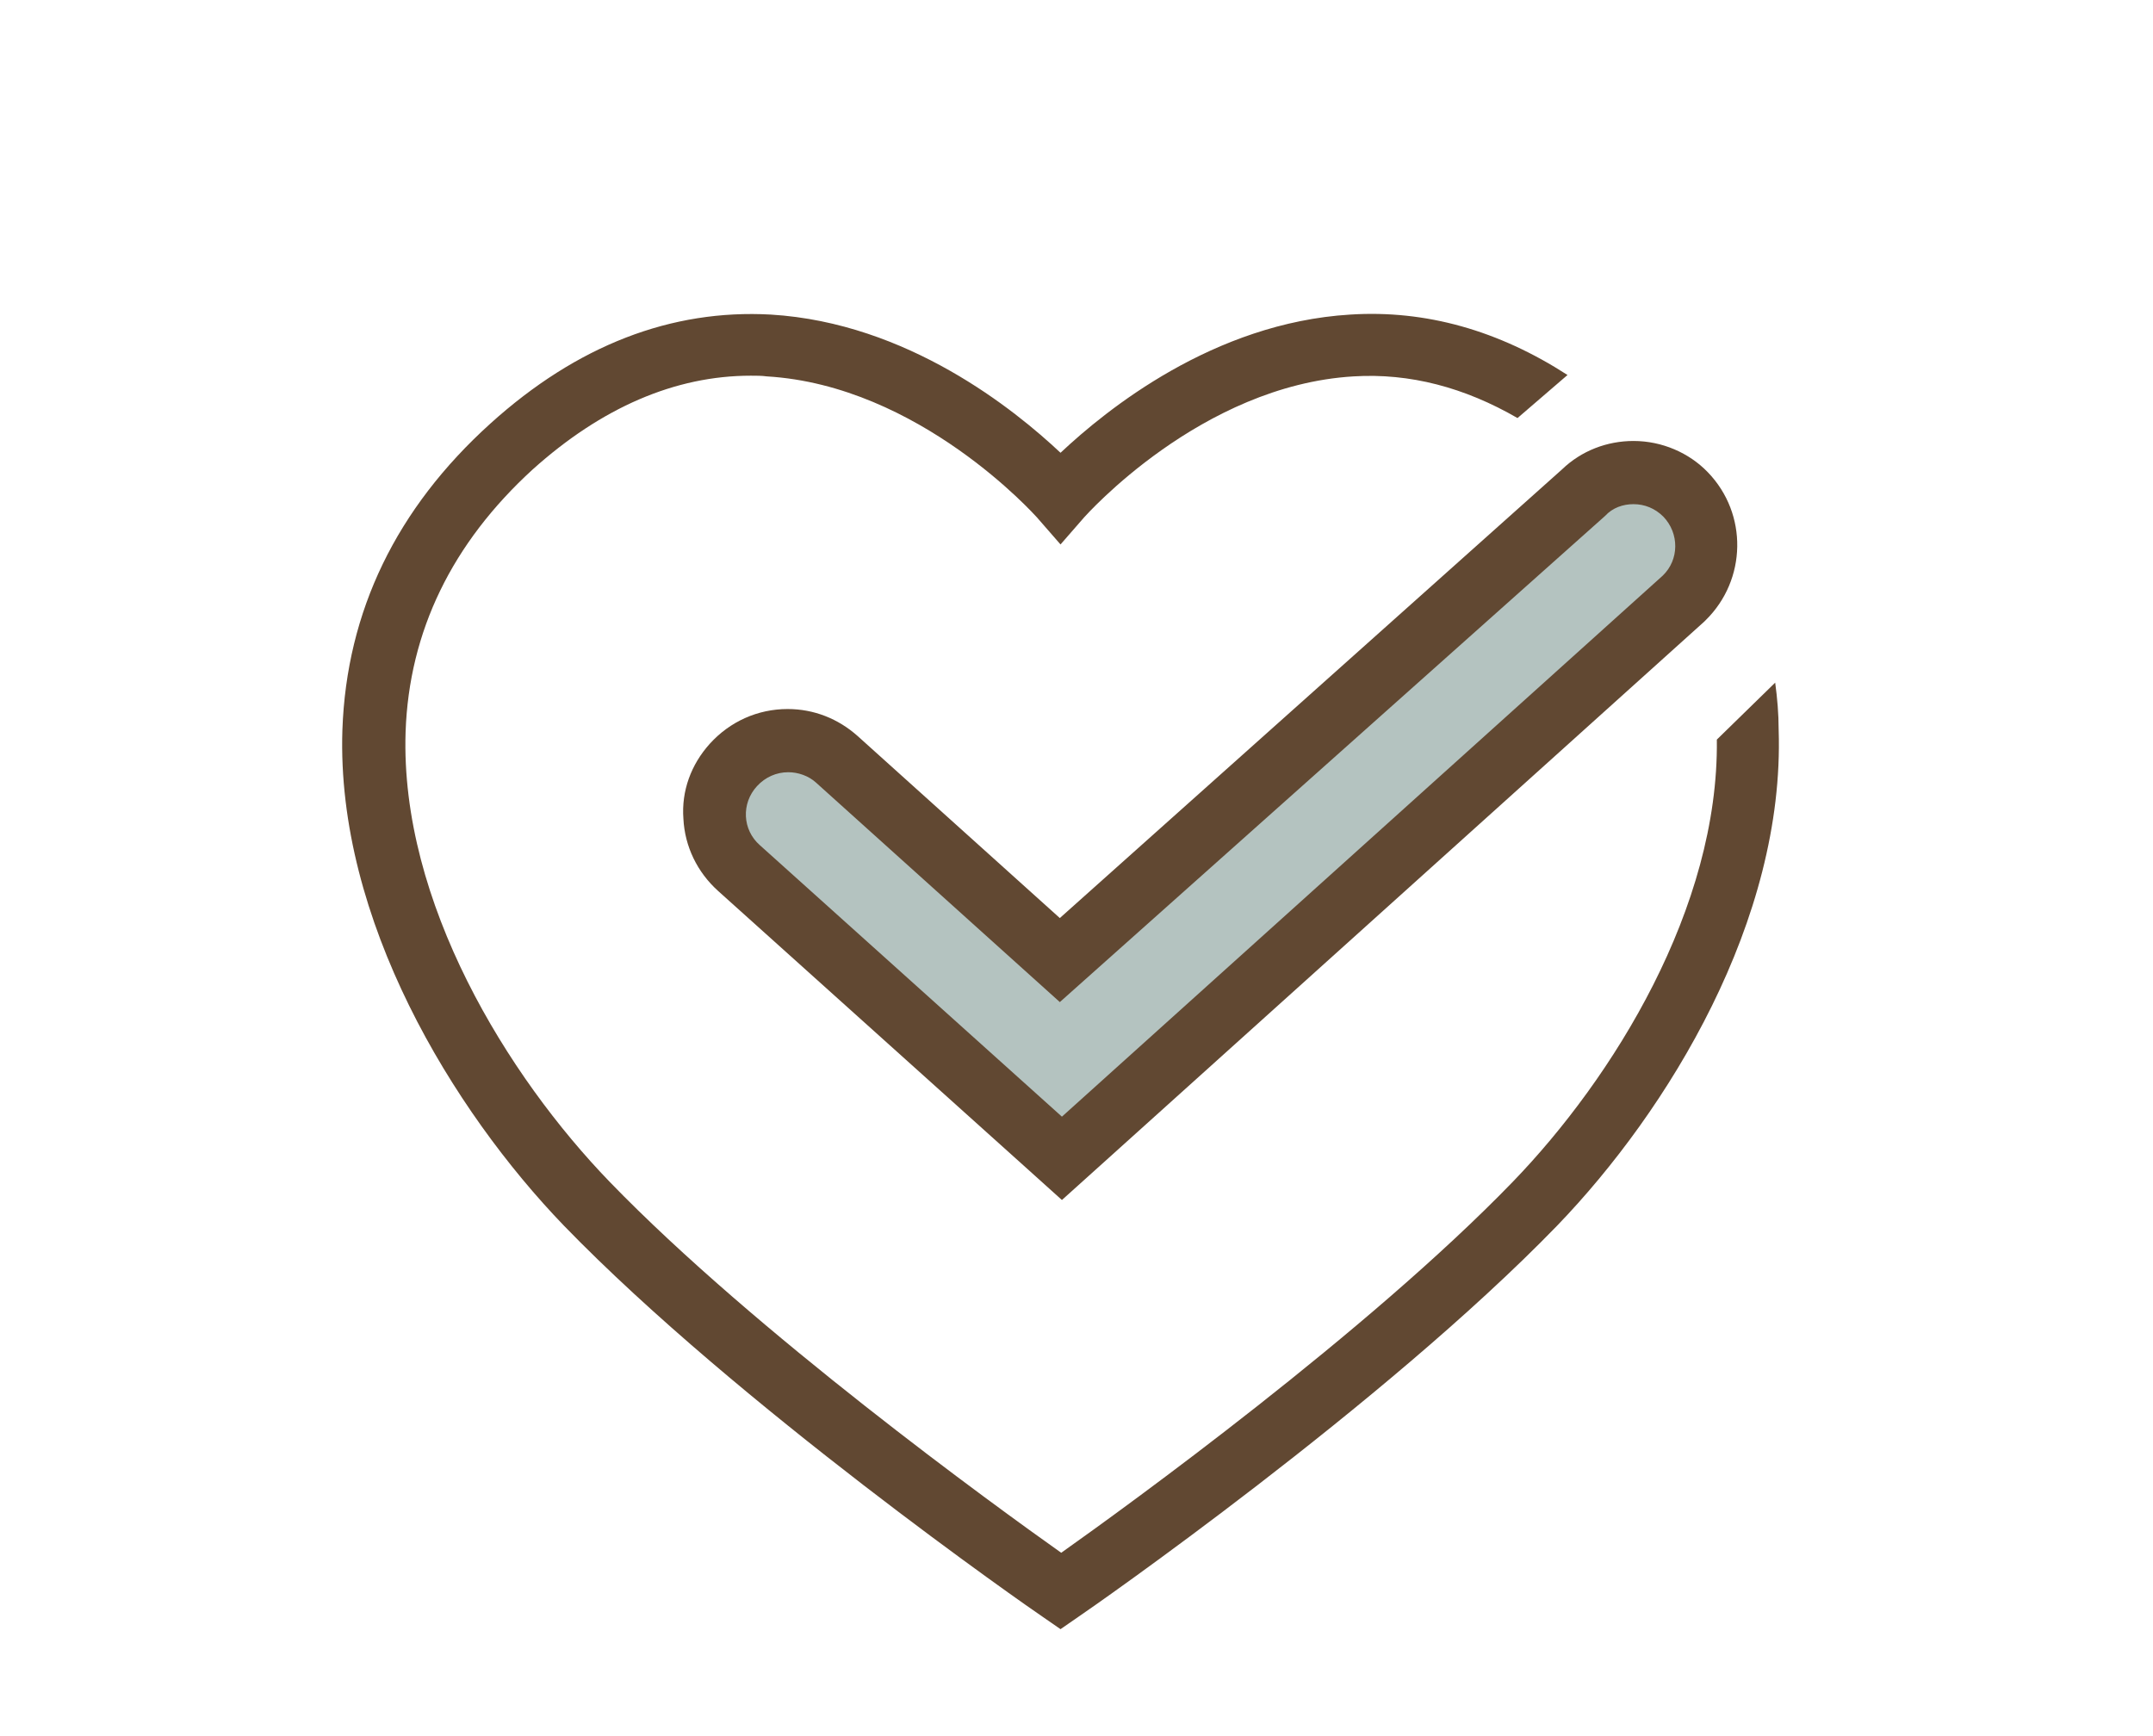 <?xml version="1.0" encoding="utf-8"?>
<!-- Generator: Adobe Illustrator 26.5.0, SVG Export Plug-In . SVG Version: 6.00 Build 0)  -->
<svg version="1.1" xmlns="http://www.w3.org/2000/svg" xmlns:xlink="http://www.w3.org/1999/xlink" x="0px" y="0px"
	 viewBox="0 0 310 250" style="enable-background:new 0 0 310 250;" xml:space="preserve">
<style type="text/css">
	.st0{display:none;}
	.st1{display:inline;}
	.st2{clip-path:url(#SVGID_00000032640589676134206860000010960533282918299807_);fill:#614832;}
	.st3{clip-path:url(#SVGID_00000021092060215854587750000002474115333776693632_);fill:#614832;}
	.st4{clip-path:url(#SVGID_00000083069453788279006800000002311731652249978508_);fill:#614832;}
	.st5{clip-path:url(#SVGID_00000135677898979202243890000002324169519264590749_);fill:#614832;}
	.st6{clip-path:url(#SVGID_00000036229866894393950410000003429852470010101924_);fill:#614832;}
	.st7{clip-path:url(#SVGID_00000161591430622918818490000017642962521099802521_);fill:#614832;}
	.st8{clip-path:url(#SVGID_00000049936243194828921900000006211118555206723518_);fill:#B4C3C0;}
	.st9{clip-path:url(#SVGID_00000180332642711340182240000012432918043616335541_);fill:#614832;}
	.st10{clip-path:url(#SVGID_00000090279750289047724880000004367590473917572235_);fill:#B4C3C0;}
	.st11{clip-path:url(#SVGID_00000017512989802206880300000005381325653307791003_);fill:#614832;}
	.st12{clip-path:url(#SVGID_00000111909359271776047850000004494254771946952578_);fill:#614832;}
	.st13{clip-path:url(#SVGID_00000067954833021809112060000006080848989451615895_);fill:#614832;}
	.st14{display:inline;fill:none;}
	.st15{display:inline;fill:#B4C3C0;}
	.st16{display:inline;fill:#614832;}
	.st17{fill:#B4C3C0;}
	.st18{fill:#614832;}
</style>
<g id="Layer_1" class="st0">
	<g class="st1">
		<g>
			<defs>
				
					<rect id="SVGID_1_" x="29.8" y="5.2" transform="matrix(1 -8.332399e-03 8.332399e-03 1 -1.025 1.285)" width="247.7" height="236.8"/>
			</defs>
			<clipPath id="SVGID_00000033356868195612125020000000379824862306566570_">
				<use xlink:href="#SVGID_1_"  style="overflow:visible;"/>
			</clipPath>
			<path style="clip-path:url(#SVGID_00000033356868195612125020000000379824862306566570_);fill:#614832;" d="M106.6,136.9
				c-10.7,0.1-19.5-8.6-19.6-19.3s8.6-19.5,19.3-19.6s19.5,8.6,19.6,19.3C126,128,117.3,136.8,106.6,136.9 M106.4,105.5
				c-6.6,0.1-12,5.5-11.9,12.1s5.5,12,12.1,11.9s12-5.5,11.9-12.1C118.5,110.8,113,105.4,106.4,105.5"/>
		</g>
		<g>
			<defs>
				
					<rect id="SVGID_00000041974482326862979830000018082273033280695179_" x="29.8" y="5.2" transform="matrix(1 -8.332399e-03 8.332399e-03 1 -1.025 1.285)" width="247.7" height="236.8"/>
			</defs>
			<clipPath id="SVGID_00000132808149488744109140000014714685246981040032_">
				<use xlink:href="#SVGID_00000041974482326862979830000018082273033280695179_"  style="overflow:visible;"/>
			</clipPath>
			<path style="clip-path:url(#SVGID_00000132808149488744109140000014714685246981040032_);fill:#614832;" d="M116.7,232l-28.4,0.2
				L88.1,193l-10.4-5.9l-0.3-39.7c-0.1-7.1,4.5-10.9,7.2-12l2.8,6.8l-1.4-3.4l1.5,3.4c-0.3,0.1-2.8,1.4-2.8,5.2l0.3,35.4l10.4,5.9
				l0.3,36.2l21-0.2V232z"/>
		</g>
		<g>
			<defs>
				
					<rect id="SVGID_00000106827786598945805870000009619716433818716812_" x="29.8" y="5.2" transform="matrix(1 -8.332399e-03 8.332399e-03 1 -1.025 1.285)" width="247.7" height="236.8"/>
			</defs>
			<clipPath id="SVGID_00000052783780687588595150000002362363202413742217_">
				<use xlink:href="#SVGID_00000106827786598945805870000009619716433818716812_"  style="overflow:visible;"/>
			</clipPath>
			<path style="clip-path:url(#SVGID_00000052783780687588595150000002362363202413742217_);fill:#614832;" d="M240.6,125.7
				c-10.7,0.1-19.5-8.6-19.6-19.3s8.6-19.5,19.3-19.6s19.5,8.6,19.6,19.3C259.9,116.8,251.3,125.6,240.6,125.7 M240.3,94.2
				c-6.6,0.1-12,5.5-11.9,12.1s5.5,12,12.1,11.9s12-5.5,11.9-12.1C252.4,99.5,247,94.1,240.3,94.2"/>
		</g>
		<g>
			<defs>
				
					<rect id="SVGID_00000011745712471784503540000003051840841214004356_" x="29.8" y="5.2" transform="matrix(1 -8.332399e-03 8.332399e-03 1 -1.025 1.285)" width="247.7" height="236.8"/>
			</defs>
			<clipPath id="SVGID_00000139271319993931510880000014108679431647564214_">
				<use xlink:href="#SVGID_00000011745712471784503540000003051840841214004356_"  style="overflow:visible;"/>
			</clipPath>
			<path style="clip-path:url(#SVGID_00000139271319993931510880000014108679431647564214_);fill:#614832;" d="M257.5,230.9
				l-32.4,0.3l-0.1-7.4l25-0.2l-0.4-49.8l10.3-3.1l-0.3-34.9c0-3.9-2.7-5.1-2.8-5.1l2.7-6.9c2.7,1.1,7.4,4.8,7.4,11.9l0.3,40.5
				l-10.3,3.1L257.5,230.9z"/>
		</g>
		<g>
			<defs>
				
					<rect id="SVGID_00000117659526098770743950000004431046711127066247_" x="29.8" y="5.2" transform="matrix(1 -8.332399e-03 8.332399e-03 1 -1.025 1.285)" width="247.7" height="236.8"/>
			</defs>
			<clipPath id="SVGID_00000081629057691541259620000009199103146277549241_">
				<use xlink:href="#SVGID_00000117659526098770743950000004431046711127066247_"  style="overflow:visible;"/>
			</clipPath>
			<path style="clip-path:url(#SVGID_00000081629057691541259620000009199103146277549241_);fill:#614832;" d="M228.4,85.7
				c-10.7,0.1-19.5-8.6-19.6-19.3s8.6-19.5,19.3-19.6s19.5,8.6,19.6,19.3S239.2,85.6,228.4,85.7 M228.2,54.2
				c-6.6,0.1-12,5.5-11.9,12.1s5.5,12,12.1,11.9s12-5.5,11.9-12.1C240.3,59.5,234.8,54.1,228.2,54.2"/>
		</g>
		<g>
			<defs>
				
					<rect id="SVGID_00000021114269948019346010000004897266163673419407_" x="29.8" y="5.2" transform="matrix(1 -8.332399e-03 8.332399e-03 1 -1.025 1.285)" width="247.7" height="236.8"/>
			</defs>
			<clipPath id="SVGID_00000121971135091405584180000017958988648857661111_">
				<use xlink:href="#SVGID_00000021114269948019346010000004897266163673419407_"  style="overflow:visible;"/>
			</clipPath>
			<path style="clip-path:url(#SVGID_00000121971135091405584180000017958988648857661111_);fill:#614832;" d="M203.7,96.9l-7.4,0.1
				c-0.1-12.2,9.4-16.3,9.8-16.5l2.8,6.8l-1.4-3.4l1.5,3.4C208.4,87.5,203.6,89.9,203.7,96.9"/>
		</g>
		<g>
			<defs>
				
					<rect id="SVGID_00000160150447157989648140000010636089492506507399_" x="29.8" y="5.2" transform="matrix(1 -8.332399e-03 8.332399e-03 1 -1.025 1.285)" width="247.7" height="236.8"/>
			</defs>
			<clipPath id="SVGID_00000030467098785963872400000010834692195242234017_">
				<use xlink:href="#SVGID_00000160150447157989648140000010636089492506507399_"  style="overflow:visible;"/>
			</clipPath>
			<path style="clip-path:url(#SVGID_00000030467098785963872400000010834692195242234017_);fill:#B4C3C0;" d="M163.7,60.8
				c8.7-0.1,15.8,6.9,15.9,15.6c0.1,8.7-6.9,15.8-15.6,15.9c-8.7,0.1-15.8-6.9-15.9-15.6C148.1,68,155,60.9,163.7,60.8"/>
		</g>
		<g>
			<defs>
				
					<rect id="SVGID_00000181083815087348048540000013943549426536608424_" x="29.8" y="5.2" transform="matrix(1 -8.332399e-03 8.332399e-03 1 -1.025 1.285)" width="247.7" height="236.8"/>
			</defs>
			<clipPath id="SVGID_00000039822514885516067690000001815548070029416356_">
				<use xlink:href="#SVGID_00000181083815087348048540000013943549426536608424_"  style="overflow:visible;"/>
			</clipPath>
			<path style="clip-path:url(#SVGID_00000039822514885516067690000001815548070029416356_);fill:#614832;" d="M164,96
				c-10.7,0.1-19.5-8.6-19.6-19.3s8.6-19.5,19.3-19.6s19.5,8.6,19.6,19.3S174.7,95.9,164,96 M163.8,64.5c-6.6,0.1-12,5.5-11.9,12.1
				s5.5,12,12.1,11.9s12-5.5,11.9-12.1S170.4,64.5,163.8,64.5"/>
		</g>
		<g>
			<defs>
				
					<rect id="SVGID_00000144321763560683819420000015420276400804651418_" x="29.8" y="5.2" transform="matrix(1 -8.332399e-03 8.332399e-03 1 -1.025 1.285)" width="247.7" height="236.8"/>
			</defs>
			<clipPath id="SVGID_00000128485409155623415040000012889154154864606360_">
				<use xlink:href="#SVGID_00000144321763560683819420000015420276400804651418_"  style="overflow:visible;"/>
			</clipPath>
			<path style="clip-path:url(#SVGID_00000128485409155623415040000012889154154864606360_);fill:#B4C3C0;" d="M165.5,230.4
				l20.2-0.2l-0.5-60.9l10.3-6l-0.4-48.7c-0.1-6.5-5.1-8.5-5.1-8.5s-9.2-5.5-25.5-5.3h-0.4c-16.4,0.1-25.4,5.8-25.4,5.8
				s-5,2.1-5,8.6l0.4,48.7l10.4,5.9l0.5,60.9l20.2-0.2L165.5,230.4z"/>
		</g>
		<g>
			<defs>
				
					<rect id="SVGID_00000008867905152199623350000010318101187681071771_" x="29.8" y="5.2" transform="matrix(1 -8.332399e-03 8.332399e-03 1 -1.025 1.285)" width="247.7" height="236.8"/>
			</defs>
			<clipPath id="SVGID_00000165217869499733441200000008710029462763335349_">
				<use xlink:href="#SVGID_00000008867905152199623350000010318101187681071771_"  style="overflow:visible;"/>
			</clipPath>
			<path style="clip-path:url(#SVGID_00000165217869499733441200000008710029462763335349_);fill:#614832;" d="M189.4,233.9
				l-48.2,0.4l-0.5-62.5l-10.4-5.9l-0.4-50.8c-0.1-6.9,4.2-10.7,7-11.9c1.7-1,11.2-6,27.1-6.2h0.4c15.9-0.1,25.5,4.8,27.2,5.7
				c2.8,1.2,7.1,4.9,7.1,11.8l0.4,50.8l-10.3,6L189.4,233.9z M148.6,226.9l33.4-0.3l-0.5-59.3l10.3-6l-0.4-46.5
				c0-3.9-2.7-5.1-2.8-5.1l-0.5-0.3c-0.1,0-8.6-4.9-23.6-4.8h-0.4c-15,0.1-23.5,5.2-23.5,5.2L140,110c-0.2,0.1-2.7,1.4-2.7,5.2
				l0.4,46.5l10.4,5.9L148.6,226.9z"/>
		</g>
		<g>
			<defs>
				
					<rect id="SVGID_00000139998316313200506010000017575823084471965629_" x="29.8" y="5.2" transform="matrix(1 -8.332399e-03 8.332399e-03 1 -1.025 1.285)" width="247.7" height="236.8"/>
			</defs>
			<clipPath id="SVGID_00000162317047133234522590000002237551358149685672_">
				<use xlink:href="#SVGID_00000139998316313200506010000017575823084471965629_"  style="overflow:visible;"/>
			</clipPath>
			<path style="clip-path:url(#SVGID_00000162317047133234522590000002237551358149685672_);fill:#614832;" d="M72.5,106.8
				c-10.7,0.1-19.5-8.6-19.6-19.3c0-10.7,8.6-19.4,19.3-19.5s19.5,8.6,19.6,19.3C91.9,97.9,83.2,106.7,72.5,106.8 M72.3,75.3
				c-6.6,0.1-12,5.5-11.9,12.1s5.5,12,12.1,11.9s12-5.5,11.9-12.1C84.4,80.7,78.9,75.3,72.3,75.3"/>
		</g>
		<g>
			<defs>
				
					<rect id="SVGID_00000153686334964671856290000012547683063379186083_" x="29.8" y="5.2" transform="matrix(1 -8.332399e-03 8.332399e-03 1 -1.025 1.285)" width="247.7" height="236.8"/>
			</defs>
			<clipPath id="SVGID_00000025435945424792563740000016989585253546653351_">
				<use xlink:href="#SVGID_00000153686334964671856290000012547683063379186083_"  style="overflow:visible;"/>
			</clipPath>
			<path style="clip-path:url(#SVGID_00000025435945424792563740000016989585253546653351_);fill:#614832;" d="M76.9,232.4L53,232.6
				L52.5,162l-10.4-5.9l-0.3-38.6c-0.1-7.1,4.5-10.9,7.2-12l2.8,6.8l-1.4-3.4l1.5,3.4c-0.3,0.1-2.8,1.4-2.8,5.2l0.3,34.4l10.4,5.9
				l0.6,67.4l16.5-0.1L76.9,232.4z"/>
		</g>
	</g>
</g>
<g id="Layer_2" class="st0">
	<polyline class="st14" points="39.4,28.5 39.4,241 240.2,241 240.2,28.5 	"/>
	<polyline class="st14" points="39.4,28.5 39.4,241 240.2,241 240.2,28.5 	"/>
	<polyline class="st14" points="39.4,28.5 39.4,241 240.2,241 240.2,28.5 	"/>
	<polyline class="st14" points="39.4,28.5 39.4,241 240.2,241 240.2,28.5 	"/>
	<polyline class="st14" points="39.4,28.5 39.4,241 240.2,241 240.2,28.5 	"/>
	<polyline class="st14" points="39.4,28.5 39.4,241 240.2,241 240.2,28.5 	"/>
	<polyline class="st14" points="39.4,28.5 39.4,241 240.2,241 240.2,28.5 	"/>
	<polyline class="st14" points="39.4,28.5 39.4,241 240.2,241 240.2,28.5 	"/>
	<polyline class="st14" points="39.4,28.5 39.4,241 240.2,241 240.2,28.5 	"/>
	<path class="st15" d="M152.8,48.6c10,0,18.1,8.1,18.1,18.1c0,10-8.1,18.1-18.1,18.1c-10,0-18.1-8.1-18.1-18.1
		C134.7,56.7,142.8,48.6,152.8,48.6"/>
	<path class="st16" d="M152.8,88.1c-11.8,0-21.4-9.6-21.4-21.4c0-11.8,9.6-21.4,21.4-21.4c11.8,0,21.4,9.6,21.4,21.4
		C174.2,78.5,164.6,88.1,152.8,88.1 M152.8,51.9c-8.2,0-14.8,6.6-14.8,14.8s6.6,14.8,14.8,14.8c8.2,0,14.8-6.6,14.8-14.8
		S160.9,51.9,152.8,51.9"/>
	<path class="st16" d="M174,186.2c-1.9,23-21.3,41.2-44.8,41.2c-24.8,0-45-20.2-45-45c0-18.8,11.6-34.9,28-41.6l1.3-7.6
		c-20.8,6.7-36,26.2-36,49.2c0,28.5,23.2,51.6,51.6,51.6c23.5,0,43.5-15.9,49.6-37.4L174,186.2z"/>
	<path class="st15" d="M203.4,211.3c-3.3,0-6.3-1.5-8.3-4l-0.2-0.3l-15.6-34.6l-47.3-4.2c-3,0-5.9-1.4-7.9-3.7
		c-2-2.4-2.8-5.5-2.3-8.6l5.2-41.2l-19,2.5l-25.8,19.7c-2.3,1.8-5,2.8-7.5,2.8c-2.7,0-5.1-1.1-6.8-3.1c-3.5-4.3-2.9-9.9,1.4-14.1
		l0.1-0.1l27.9-21.3c1.6-1.5,3.6-2.4,5.8-2.6l40.4-5.2c0.5-0.1,0.9-0.1,1.3-0.1c2.9,0,5.6,1.2,7.6,3.3c2.3,2.4,3.3,5.8,2.8,9
		l-5.1,41.5l35.2,4.8c3.2,0.1,6.1,1.5,8,4l0.2,0.3l18.4,38.8c3.3,4.6,2.4,11-2.1,14.4C208,210.6,205.8,211.3,203.4,211.3"/>
	<path class="st16" d="M144.8,96.3c2,0,3.8,0.8,5.2,2.2c1.6,1.6,2.3,3.9,1.9,6.2l-5.5,44.9l38.6,5.3c2.2,0,4.3,1,5.7,2.8l18.4,38.8
		c2.4,3.1,1.9,7.7-1.2,10.1c-1.3,1-2.9,1.5-4.4,1.5c-2.1,0-4.3-0.9-5.7-2.8l-16.2-36l-49.4-4.4c-2.1,0-4.1-0.9-5.5-2.6
		c-1.4-1.6-1.9-3.8-1.6-5.9l5.8-45.6l-24.2,3.1l-26.5,20.2c-1.7,1.3-3.7,2.1-5.5,2.1c-1.6,0-3.1-0.6-4.2-1.9
		c-2.5-3.1-1.7-6.8,1.2-9.5l27.9-21.3c1.1-1,2.5-1.7,4-1.9l40.4-5.2C144.2,96.3,144.5,96.3,144.8,96.3 M144.8,89.7L144.8,89.7
		c-0.6,0-1.1,0-1.7,0.1l-40.5,5.2c-2.8,0.3-5.4,1.5-7.5,3.4l-27.7,21.1l-0.3,0.2l-0.2,0.2c-5.7,5.3-6.4,13-1.7,18.6
		c2.3,2.8,5.6,4.3,9.3,4.3c3.2,0,6.6-1.2,9.5-3.5l25.1-19.1l13.9-1.8l-4.7,37c-0.6,4,0.5,8,3.1,11.1c2.6,3,6.3,4.8,10.2,4.9
		l45.2,4.1l14.6,32.4l0.3,0.7l0.5,0.6c2.6,3.4,6.6,5.3,10.9,5.3c3.1,0,6.1-1,8.5-2.9c2.9-2.3,4.8-5.5,5.2-9.2
		c0.4-3.4-0.4-6.7-2.3-9.5l-18.1-38.2l-0.3-0.7l-0.4-0.6c-2.5-3.2-6.3-5.2-10.4-5.3l-31.7-4.3l4.7-38.2c0.7-4.2-0.7-8.6-3.7-11.7
		C152.2,91.2,148.6,89.7,144.8,89.7"/>
	<polyline class="st14" points="39.4,28.5 39.4,241 240.2,241 240.2,28.5 	"/>
</g>
<g id="Layer_3">
	<g>
		<path class="st17" d="M106.4,125c-2.1-1.9-3.3-4.5-3.5-7.3c-0.1-2.8,0.8-5.5,2.7-7.6c2-2.2,4.8-3.5,7.8-3.5c2.6,0,5.1,1,7,2.7
			l32.1,28.9L228,70.9c1.8-1.8,4.4-2.8,7.2-2.8c2.9,0,5.6,1.1,7.6,3.2c4,4.2,3.9,10.8-0.2,14.9l-89.7,80.7L106.4,125z"/>
		<path class="st18" d="M235.2,72.6c1.6,0,3.1,0.6,4.3,1.8c2.3,2.4,2.3,6.2-0.1,8.5l-86.5,77.9l-43.5-39.1c-2.5-2.2-2.7-6-0.4-8.5
			c1.2-1.3,2.8-2,4.5-2c1.4,0,2.9,0.5,4,1.5l35.1,31.6l78.5-70C232.2,73.1,233.7,72.6,235.2,72.6 M235.2,63.5L235.2,63.5
			c-3.8,0-7.5,1.4-10.3,4.1l-72.3,64.6L123.5,106c-2.8-2.5-6.3-3.9-10.1-3.9c-4.3,0-8.3,1.8-11.2,5c-2.7,3-4.1,6.8-3.8,10.8
			c0.2,4,2,7.7,5,10.4l43.5,39.1l6,5.4l6-5.4l86.5-77.9l0.1-0.1l0.1-0.1c5.9-5.8,6.1-15.3,0.3-21.3
			C243.2,65.2,239.3,63.5,235.2,63.5"/>
		<path class="st18" d="M255.6,98.3l-8.4,8.2c0.3,24.2-14.9,48.7-29.4,63.7c-20.9,21.6-55.4,46.6-65,53.4
			c-9.6-6.8-44.1-31.8-65-53.4c-14.7-15.2-30.2-40.3-29.4-64.8c0.5-14.5,6.7-27.2,18.3-37.8c9.9-8.9,20.5-13.5,31.4-13.5
			c0.8,0,1.6,0,2.3,0.1c22,1.3,38.7,20.1,38.9,20.3l3.4,3.9l3.4-3.9c0.2-0.2,16.8-19,38.8-20.3c8.1-0.5,16,1.6,23.6,6l7.2-6.2
			c-9.9-6.4-20.4-9.4-31.3-8.7c-19.7,1.2-35.1,13.7-41.7,19.9c-6.6-6.2-22-18.7-41.7-19.9c-14.3-0.8-27.9,4.4-40.4,15.7
			C57.1,73.2,49.9,88,49.3,105.1c-0.9,27.3,15.9,54.8,31.9,71.4c25,25.8,67.1,55.1,68.9,56.3l2.6,1.8l2.6-1.8
			c1.8-1.2,43.9-30.5,68.9-56.3c16-16.6,32.8-44,31.9-71.4C256.1,102.8,255.9,100.5,255.6,98.3"/>
	</g>
</g>
</svg>
